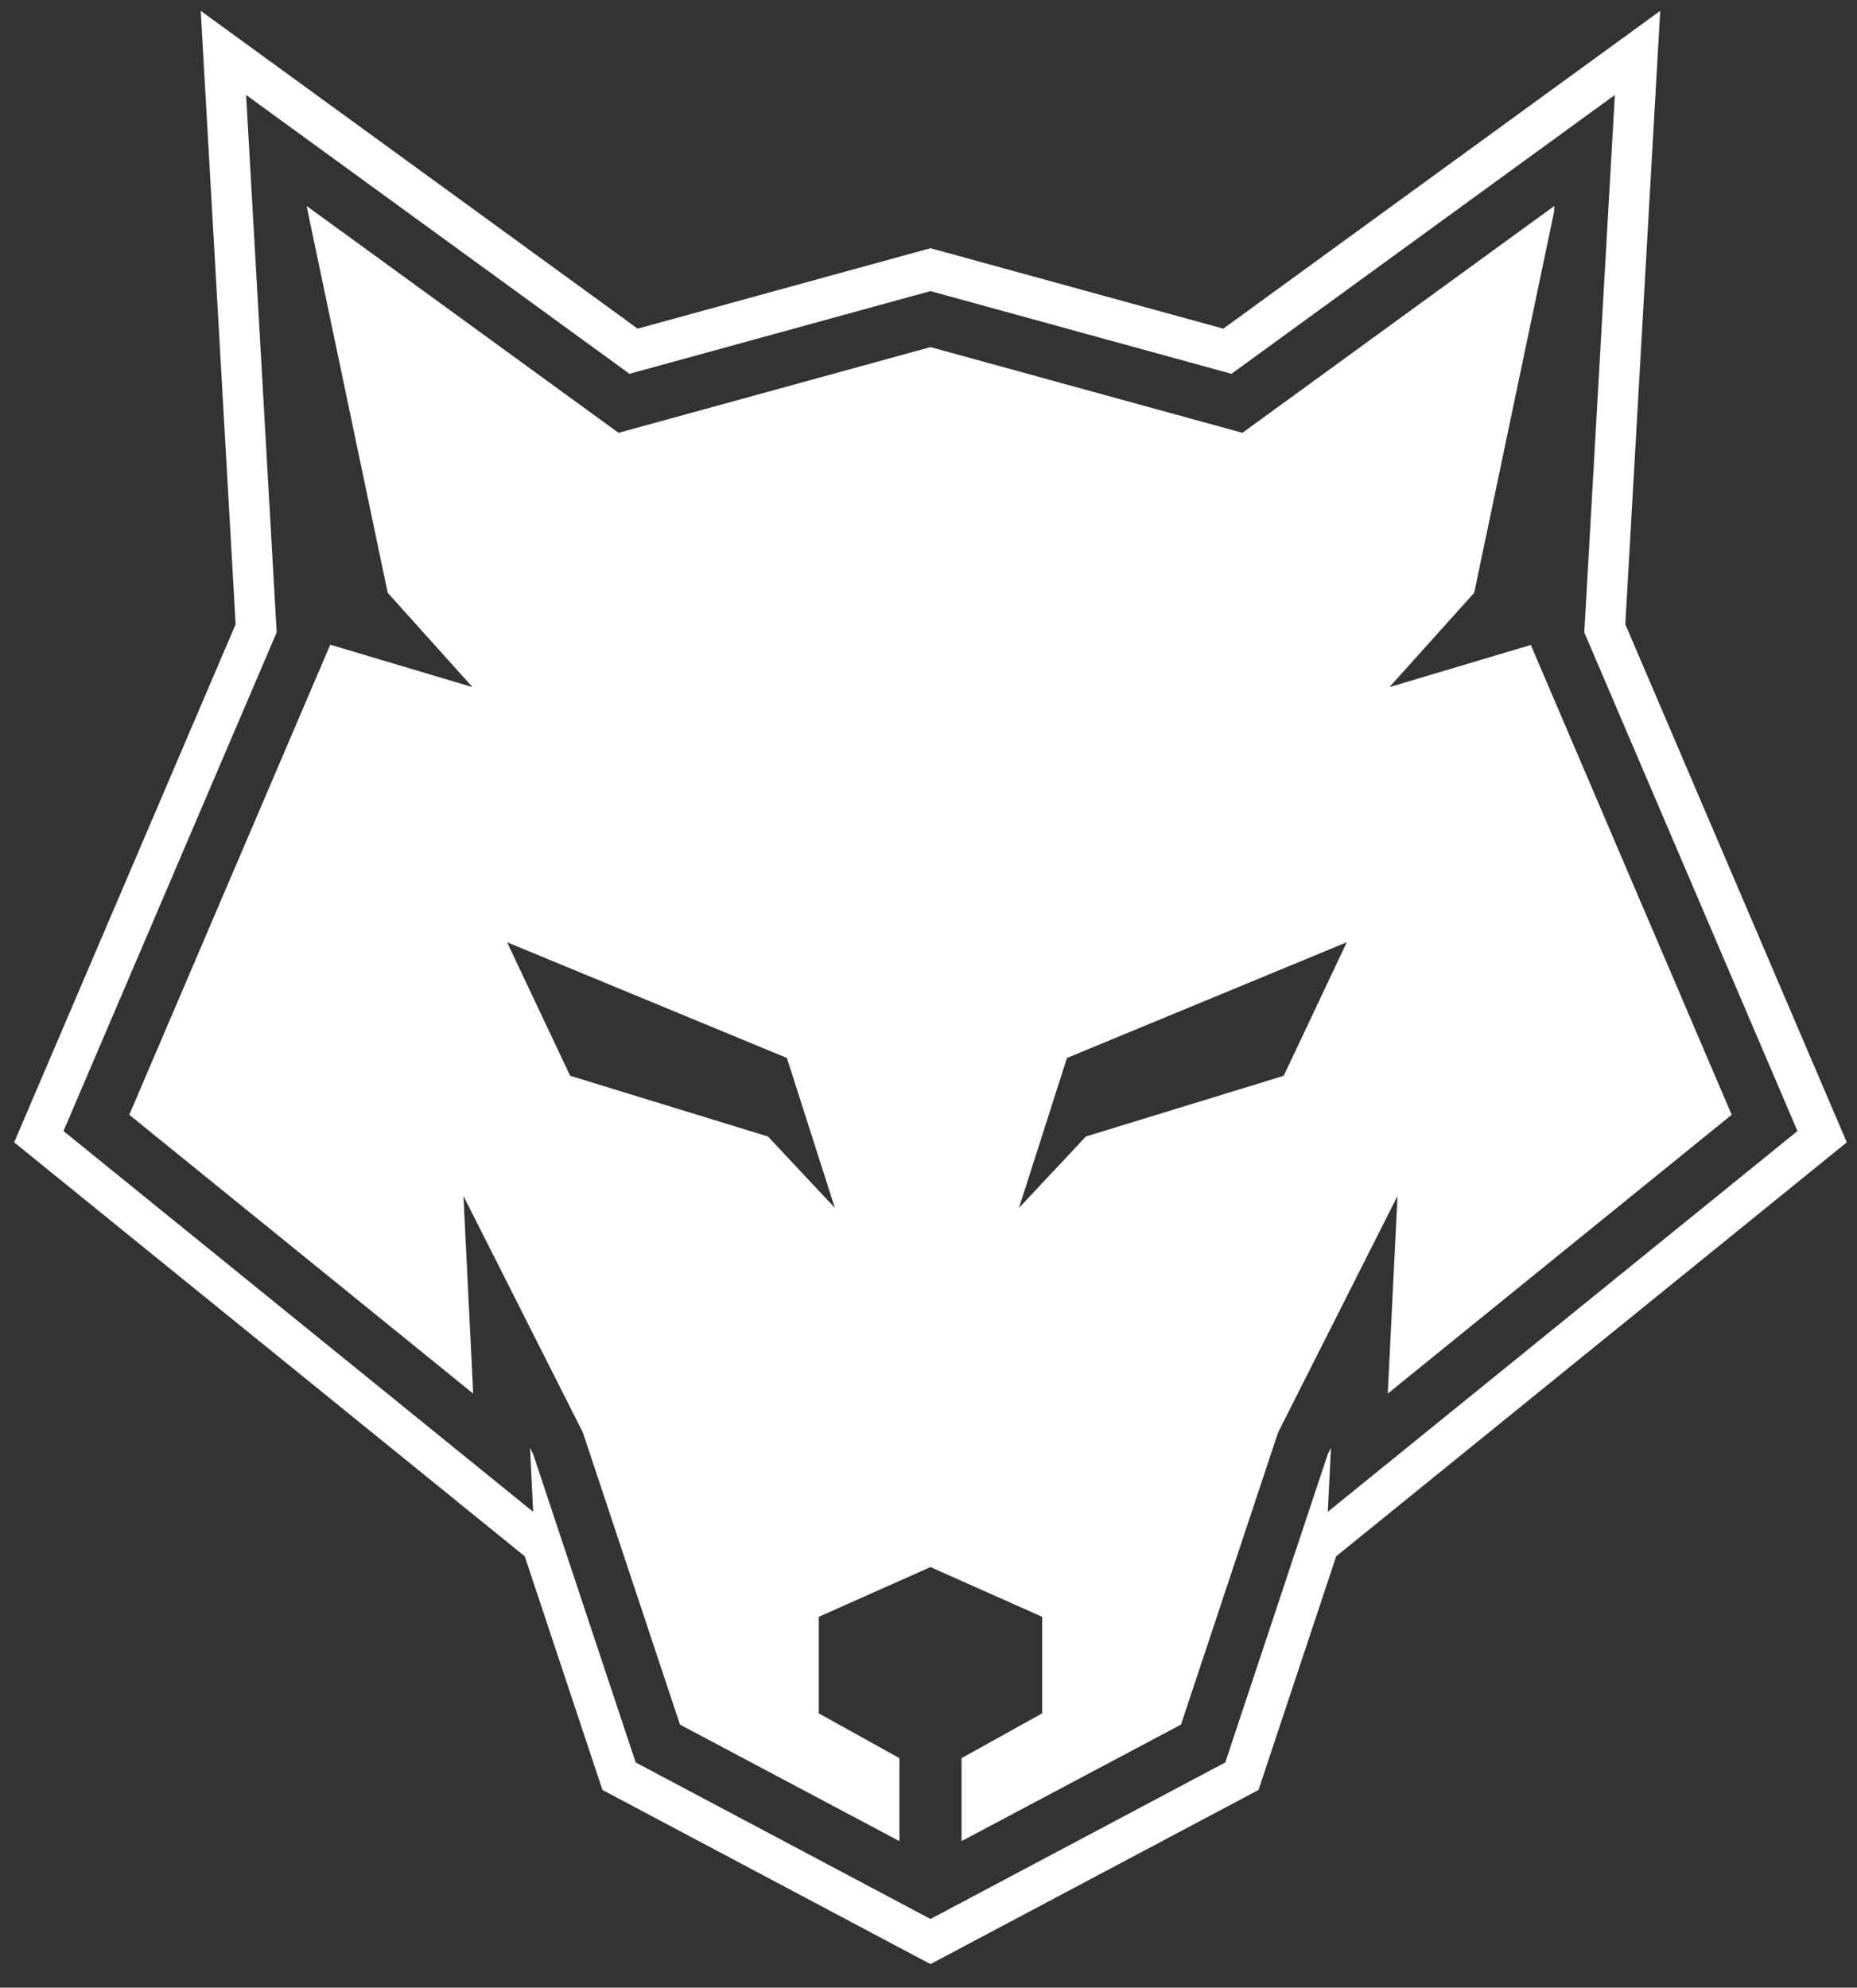 <?xml version="1.0" encoding="UTF-8" standalone="no"?>
<!DOCTYPE svg PUBLIC "-//W3C//DTD SVG 1.1//EN" "http://www.w3.org/Graphics/SVG/1.1/DTD/svg11.dtd">
<svg xmlns="http://www.w3.org/2000/svg" xmlns:xlink="http://www.w3.org/1999/xlink" version="1.1" width="470pt" height="503pt" viewBox="0 0 470 503">
<rect x="0" y="0" width="470" height="503" fill="#333333" stroke="none"/>
<g enable-background="new">
<g id="Layer-1" data-name="Ebene 2">
</g>
<g id="Layer-1" data-name="Ebene 1">
<path transform="matrix(1,0,0,-1,446.911,292.723)" d="M 0 0 L -87.042 -70.56 L -110.852 -89.86 L -110.052 -73.658 L -110.835 -75.209 L -135.04 -148 L -136.799 -153.289 L -141.58 -155.826 L -204.977 -189.483 L -211.41 -192.898 L -217.844 -189.483 L -281.242 -155.826 L -286.022 -153.289 L -287.782 -148 L -311.986 -75.209 L -312.769 -73.658 L -311.97 -89.86 L -335.779 -70.56 L -422.822 0 L -430.84 6.498 L -426.789 15.975 L -376.885 132.687 L -382.983 239.861 L -384.623 268.691 L -361.272 251.708 L -287.595 198.126 L -215.002 218.069 L -211.41 219.055 L -207.82 218.069 L -135.227 198.126 L -61.55 251.708 L -38.198 268.691 L -39.838 239.861 L -45.937 132.687 L 3.968 15.975 L 8.018 6.498 Z M 13.416 20.223 L -35.549 134.735 L -29.585 239.524 L -26.715 289.976 L -67.581 260.257 L -137.3 209.553 L -205.125 228.186 L -211.41 229.912 L -217.697 228.186 L -285.521 209.553 L -355.241 260.257 L -396.106 289.976 L -393.236 239.524 L -387.272 134.735 L -436.238 20.223 L -443.328 3.64 L -429.296 -7.735 L -342.252 -78.295 L -314.095 -101.12 L -297.512 -150.991 L -294.435 -160.246 L -286.068 -164.688 L -222.669 -198.345 L -211.41 -204.321 L -200.152 -198.345 L -136.753 -164.688 L -128.388 -160.246 L -125.31 -150.991 L -108.728 -101.12 L -80.569 -78.295 L 6.475 -7.735 L 20.505 3.64 Z " fill="#ffffff"/>
<path transform="matrix(1,0,0,-1,324.899,272.242)" d="M 0 0 L -50.066 -15.364 L -66.996 -33.433 L -54.854 4.51 L 15.966 33.794 Z M -130.526 -15.364 L -180.594 0 L -196.559 33.794 L -125.74 4.51 L -113.597 -33.433 Z M 113.382 -9.866 L 62.542 109.03 L 26.752 98.352 L 48.211 122.22 L 68.415 218.562 L 68.504 220.131 L -10.449 162.71 L -89.398 184.401 L -168.348 162.71 L -247.302 220.131 L -226.77 122.22 L -205.31 98.352 L -241.286 109.085 L -241.289 109.151 L -292.18 -9.866 L -205.137 -80.426 L -207.604 -30.408 L -177.383 -90.258 L -152.798 -164.192 L -97.259 -193.677 L -97.259 -172.682 L -117.662 -161.348 L -117.662 -150.688 L -117.662 -136.91 L -102.181 -130.019 L -89.398 -124.329 L -76.616 -130.019 L -61.138 -136.91 L -61.138 -150.688 L -61.138 -161.348 L -81.538 -172.682 L -81.538 -193.677 L -26.001 -164.192 L -1.416 -90.258 L 28.807 -30.408 L 26.338 -80.426 Z " fill="#ffffff"/>
</g>
</g>
</svg>
